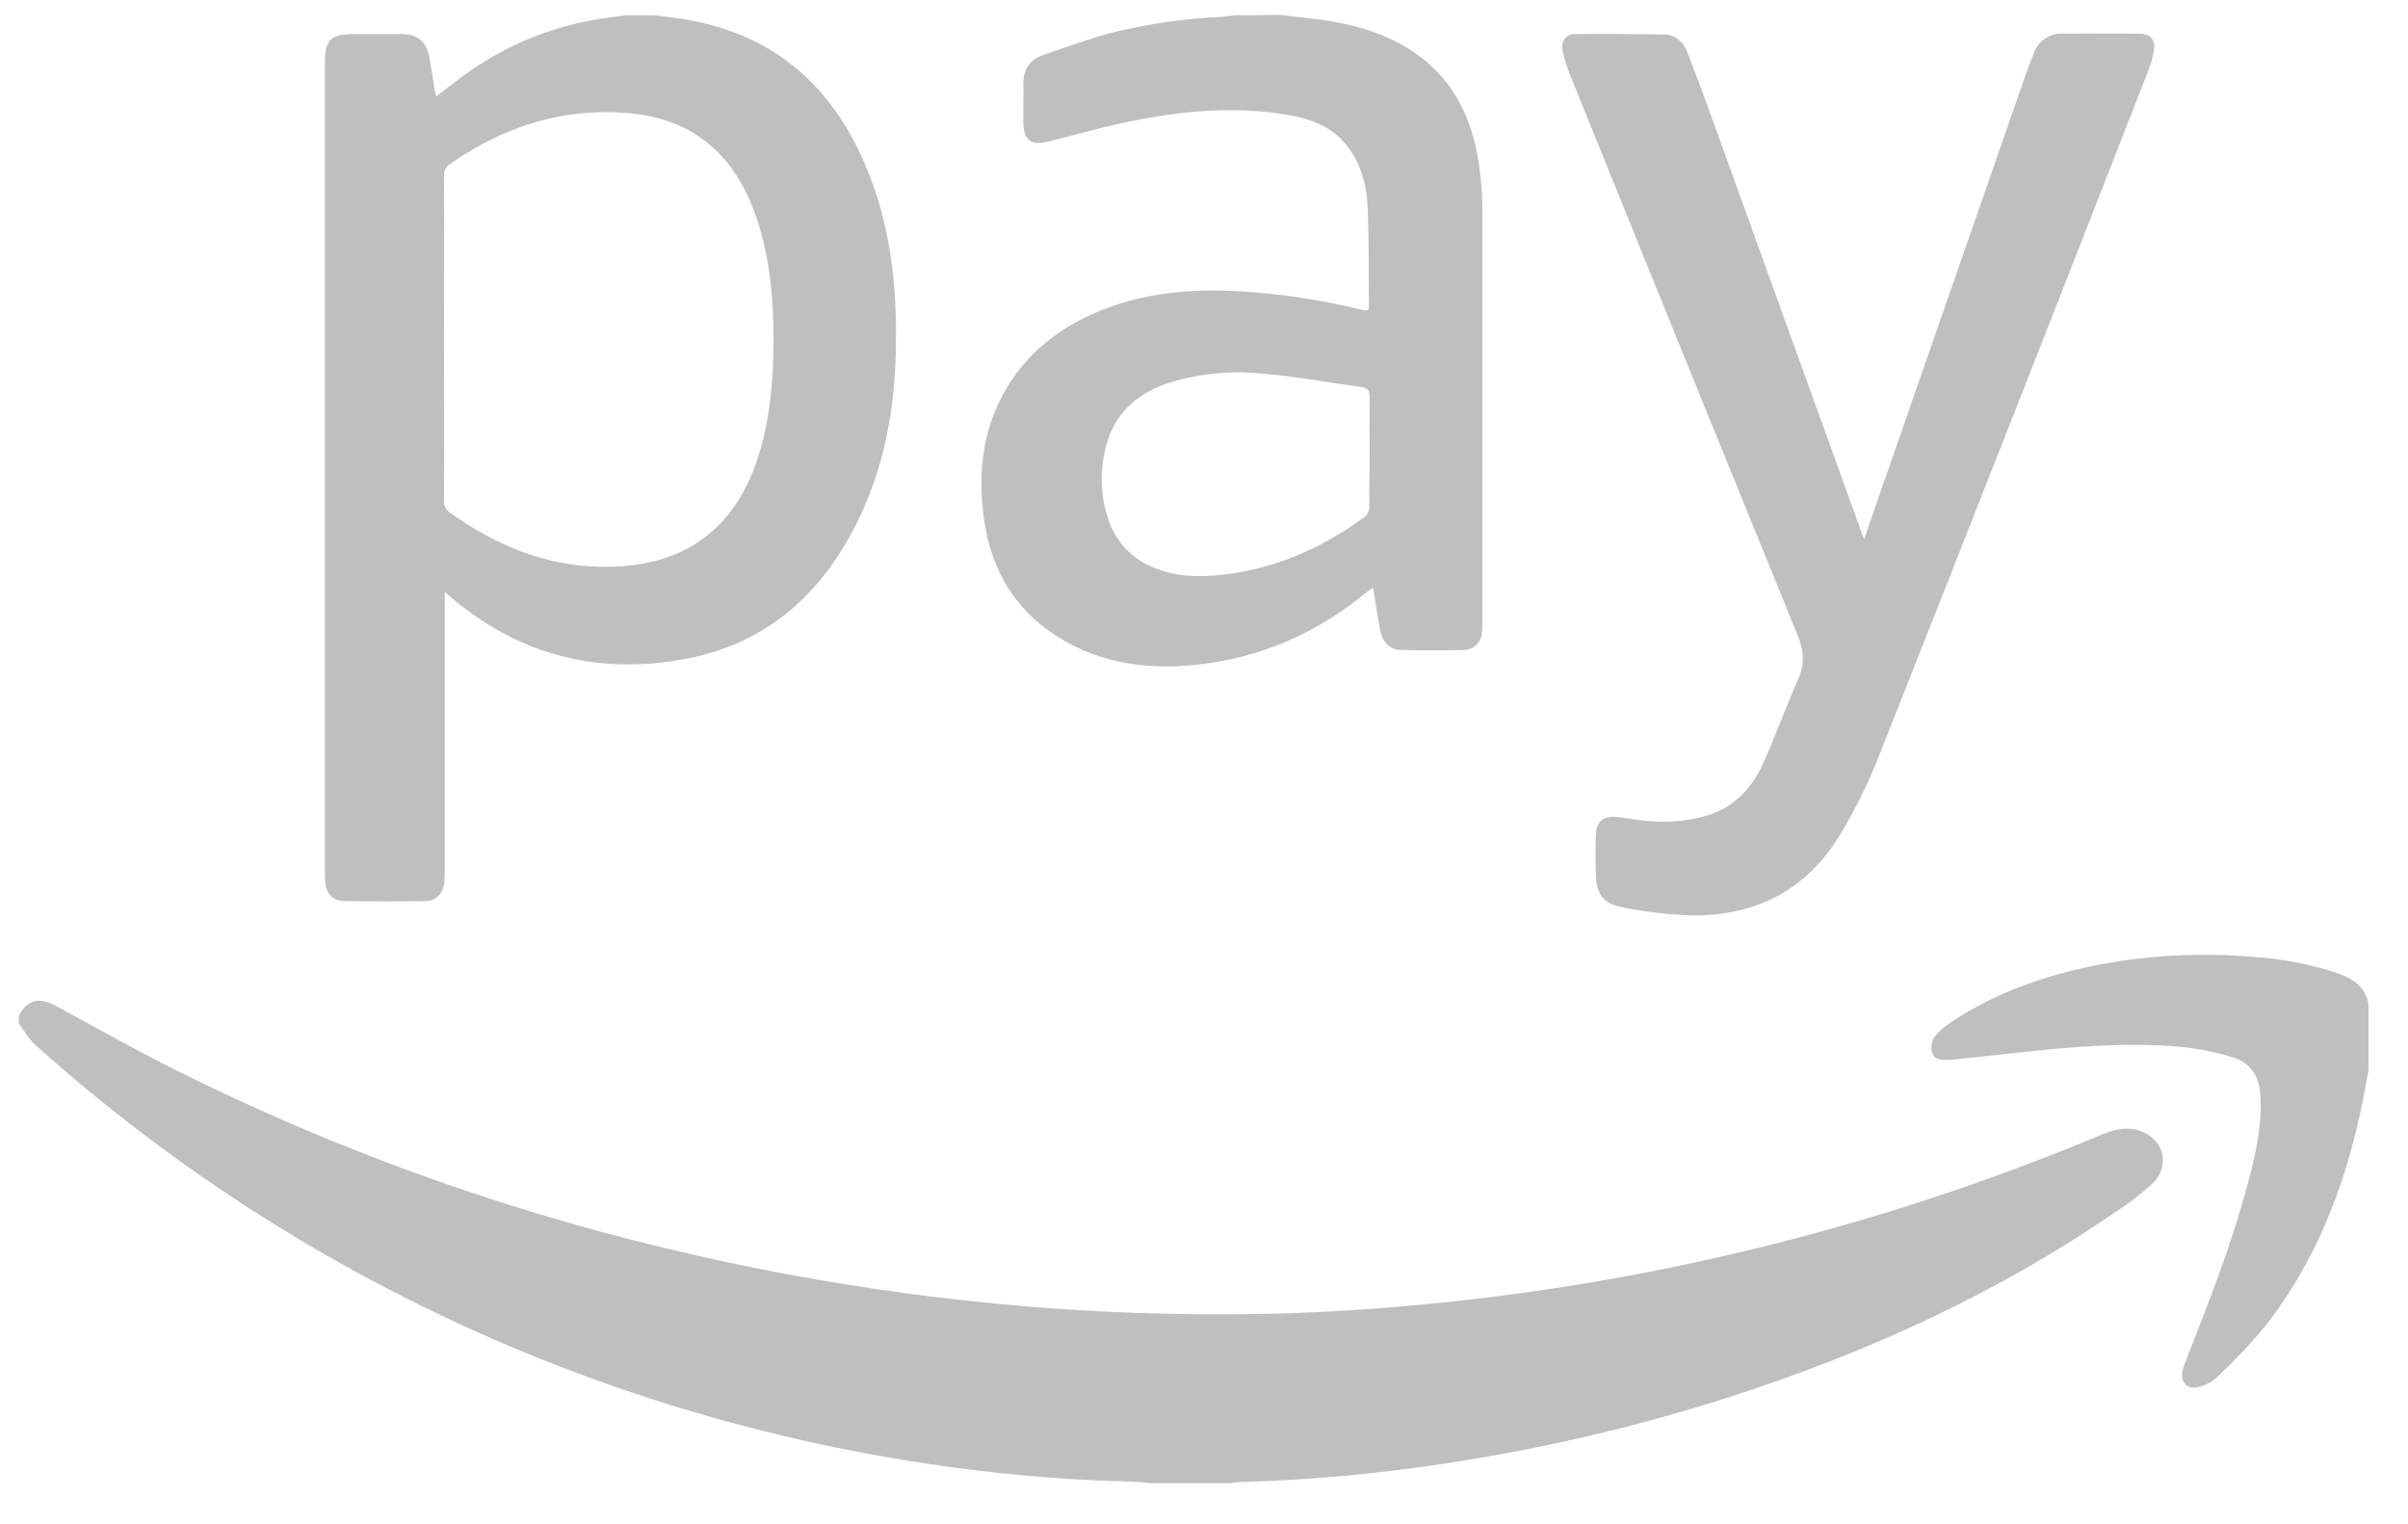 <svg xmlns="http://www.w3.org/2000/svg" width="49" height="31" viewBox="0 0 49 31" fill="none"><path d="M0.383 20.665C0.563 20.336 0.79 20.281 1.142 20.469C1.955 20.907 2.753 21.361 3.582 21.775C6.756 23.358 10.1 24.573 13.549 25.397C15.179 25.791 16.83 26.099 18.493 26.32C20.955 26.651 23.44 26.787 25.924 26.727C27.285 26.696 28.647 26.586 30 26.43C34.394 25.918 38.694 24.791 42.775 23.082C43.001 22.988 43.236 22.925 43.486 22.988C44.011 23.129 44.191 23.692 43.807 24.075C43.574 24.29 43.323 24.483 43.056 24.654C40.655 26.305 38.034 27.502 35.265 28.401C33.347 29.019 31.382 29.48 29.39 29.778C28.012 29.989 26.622 30.114 25.228 30.154C25.162 30.157 25.097 30.165 25.032 30.177H23.382C23.317 30.165 23.252 30.157 23.186 30.154C22.905 30.138 22.623 30.13 22.349 30.122C21.028 30.062 19.711 29.924 18.407 29.708C16.264 29.358 14.158 28.811 12.117 28.073C7.918 26.558 4.05 24.247 0.727 21.267C0.586 21.142 0.492 20.97 0.383 20.821V20.665ZM12.743 0.31L12.406 0.357C11.331 0.489 10.307 0.896 9.434 1.538C9.246 1.671 9.074 1.812 8.878 1.96C8.862 1.926 8.851 1.889 8.847 1.851C8.816 1.639 8.784 1.42 8.745 1.209C8.691 0.849 8.511 0.693 8.151 0.693H7.251C6.711 0.693 6.61 0.795 6.61 1.334V17.707C6.61 17.786 6.61 17.864 6.618 17.942C6.633 18.177 6.774 18.326 7.001 18.333C7.548 18.341 8.104 18.341 8.652 18.333C8.878 18.333 9.019 18.177 9.043 17.942C9.05 17.864 9.05 17.786 9.05 17.707V12.044C9.137 12.114 9.183 12.153 9.223 12.192C10.623 13.358 12.234 13.741 13.995 13.397C15.59 13.084 16.701 12.106 17.421 10.667C17.968 9.58 18.195 8.422 18.227 7.217C18.266 5.879 18.133 4.565 17.593 3.321C16.928 1.788 15.825 0.779 14.159 0.435C13.908 0.38 13.65 0.357 13.392 0.317C13.173 0.31 12.962 0.31 12.743 0.31ZM9.035 3.587C9.03 3.536 9.04 3.485 9.064 3.439C9.088 3.393 9.124 3.355 9.168 3.329C10.239 2.586 11.421 2.195 12.735 2.297C13.901 2.383 14.855 2.954 15.356 4.323C15.661 5.16 15.739 6.028 15.739 6.904C15.739 7.718 15.676 8.516 15.426 9.298C14.894 10.964 13.674 11.598 12.094 11.527C10.998 11.48 10.044 11.058 9.168 10.44C9.124 10.413 9.089 10.375 9.065 10.33C9.042 10.284 9.031 10.233 9.035 10.182C9.043 9.079 9.035 7.984 9.035 6.881C9.035 5.778 9.043 4.69 9.035 3.587ZM25.126 0.31C25.048 0.317 24.97 0.333 24.899 0.341C24.137 0.373 23.38 0.48 22.639 0.662C22.162 0.787 21.7 0.959 21.238 1.115C20.957 1.209 20.816 1.413 20.824 1.718C20.832 1.976 20.816 2.234 20.824 2.492C20.832 2.868 20.988 2.969 21.356 2.875C21.966 2.719 22.576 2.547 23.194 2.43C24.156 2.25 25.126 2.171 26.104 2.32C26.613 2.398 27.09 2.547 27.418 2.977C27.708 3.353 27.817 3.799 27.833 4.26C27.857 4.909 27.849 5.559 27.857 6.208C27.855 6.245 27.849 6.282 27.841 6.317C27.802 6.31 27.77 6.317 27.739 6.31C26.918 6.107 26.08 5.979 25.236 5.926C24.352 5.879 23.476 5.934 22.631 6.231C21.622 6.583 20.808 7.194 20.331 8.179C19.963 8.946 19.909 9.76 20.026 10.581C20.182 11.676 20.73 12.521 21.7 13.061C22.631 13.577 23.64 13.64 24.665 13.483C25.846 13.303 26.894 12.803 27.817 12.044C27.855 12.01 27.897 11.981 27.942 11.958C27.989 12.255 28.029 12.537 28.083 12.818C28.13 13.061 28.279 13.217 28.506 13.225C28.928 13.233 29.358 13.233 29.781 13.225C29.879 13.224 29.973 13.185 30.043 13.117C30.113 13.048 30.154 12.955 30.156 12.857C30.163 12.784 30.166 12.711 30.164 12.638V4.346C30.168 4.008 30.144 3.671 30.094 3.337C29.945 2.328 29.515 1.499 28.608 0.959C28.083 0.646 27.504 0.49 26.902 0.403C26.62 0.364 26.339 0.341 26.057 0.302C25.752 0.31 25.439 0.31 25.126 0.31ZM27.864 10.299C27.867 10.345 27.858 10.391 27.837 10.432C27.817 10.474 27.785 10.509 27.747 10.534C26.871 11.168 25.909 11.59 24.821 11.7C24.375 11.746 23.929 11.731 23.507 11.559C23.275 11.474 23.066 11.335 22.898 11.155C22.729 10.974 22.605 10.756 22.537 10.518C22.382 10.025 22.379 9.496 22.529 9.001C22.725 8.351 23.186 7.984 23.812 7.78C24.44 7.591 25.101 7.532 25.752 7.608C26.409 7.663 27.051 7.788 27.708 7.874C27.833 7.89 27.872 7.952 27.872 8.078C27.864 8.453 27.872 8.821 27.872 9.196C27.872 9.572 27.857 9.932 27.864 10.299ZM48.196 20.422C48.117 20.031 47.82 19.882 47.484 19.773C46.951 19.605 46.399 19.503 45.841 19.468C44.817 19.38 43.785 19.43 42.775 19.616C41.656 19.827 40.592 20.187 39.645 20.837C39.533 20.909 39.435 21.002 39.356 21.11C39.329 21.157 39.311 21.209 39.304 21.263C39.297 21.317 39.302 21.371 39.317 21.423C39.348 21.541 39.481 21.572 39.599 21.564C39.656 21.565 39.714 21.563 39.771 21.556C40.381 21.494 40.983 21.423 41.593 21.361C42.485 21.275 43.385 21.22 44.276 21.29C44.658 21.322 45.036 21.393 45.403 21.502C45.802 21.611 45.982 21.908 45.998 22.315C46.029 22.941 45.888 23.543 45.724 24.138C45.403 25.343 44.941 26.508 44.488 27.666C44.455 27.742 44.428 27.82 44.41 27.901C44.37 28.127 44.503 28.276 44.73 28.221C44.87 28.19 45 28.122 45.106 28.026C45.459 27.698 45.791 27.348 46.099 26.977C47.1 25.695 47.687 24.216 48.032 22.628C48.094 22.346 48.141 22.057 48.196 21.775V20.422ZM37.862 10.784C36.853 7.992 35.843 5.196 34.834 2.398C34.678 1.952 34.506 1.514 34.342 1.076C34.255 0.849 34.091 0.701 33.841 0.701C33.246 0.693 32.652 0.685 32.05 0.693C31.854 0.693 31.76 0.849 31.799 1.045C31.837 1.207 31.887 1.367 31.948 1.522C33.481 5.316 35.022 9.11 36.571 12.904C36.704 13.225 36.735 13.499 36.587 13.827C36.329 14.398 36.125 15.001 35.859 15.572C35.624 16.08 35.233 16.464 34.67 16.612C34.277 16.715 33.869 16.744 33.465 16.698C33.27 16.683 33.074 16.636 32.879 16.62C32.613 16.605 32.48 16.722 32.472 16.996C32.464 17.256 32.464 17.515 32.472 17.77C32.48 18.2 32.628 18.396 33.051 18.466C33.487 18.553 33.929 18.605 34.373 18.623C35.711 18.654 36.775 18.114 37.463 16.949C37.74 16.488 37.981 16.007 38.183 15.509C40.037 10.831 41.877 6.148 43.706 1.46C43.763 1.321 43.804 1.177 43.831 1.029C43.862 0.81 43.76 0.685 43.541 0.685C43.025 0.677 42.501 0.685 41.984 0.685C41.853 0.676 41.722 0.711 41.613 0.785C41.504 0.858 41.423 0.967 41.382 1.092C41.343 1.201 41.296 1.303 41.257 1.413L38.535 9.235C38.339 9.799 38.136 10.37 37.932 10.972C37.901 10.886 37.885 10.839 37.862 10.784Z" fill="#BFBFBF"></path></svg>